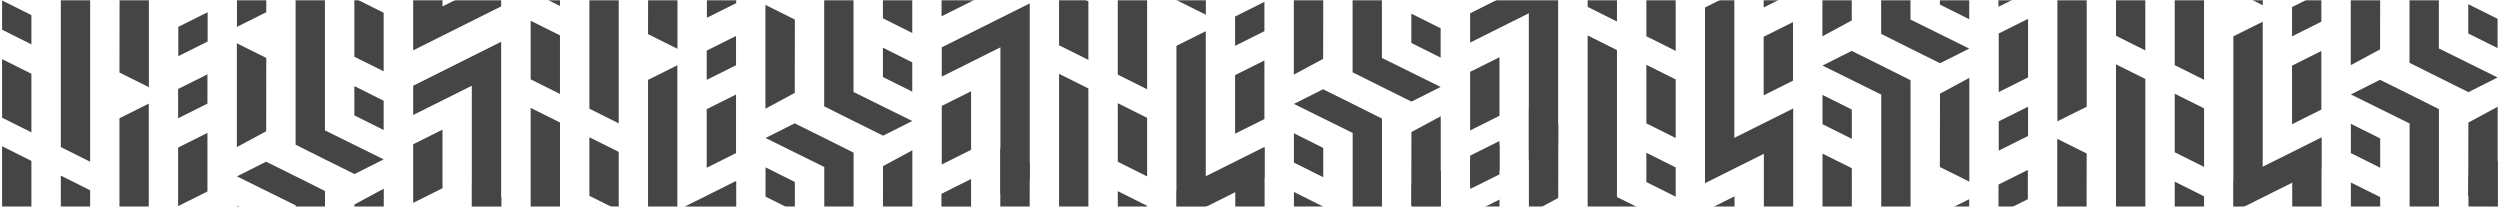<svg width="1136" height="94" viewBox="0 0 1136 94" fill="none" xmlns="http://www.w3.org/2000/svg">
<mask id="mask0_1824_8228" style="mask-type:luminance" maskUnits="userSpaceOnUse" x="0" y="0" width="1136" height="94">
<path d="M1136 0L0 0L0 94L1136 94V0Z" fill="white"/>
</mask>
<g mask="url(#mask0_1824_8228)">
<path d="M0.947 26.864L0.947 53.483L14.271 60.132L14.271 33.521L0.947 26.864Z" fill="#454545"/>
<path d="M14.271 6.862L0.947 0.205L0.947 13.511L14.271 20.168L14.271 6.862Z" fill="#454545"/>
<path d="M27.635 -13.132L14.184 -19.797L0.947 -13.132L27.635 0.047L27.635 66.821L40.959 73.478L40.959 6.704L40.959 -6.476L27.635 -13.132Z" fill="#454545"/>
<path d="M54.331 -0.362L67.655 -7.547V39.618L54.283 32.953L54.331 -0.362Z" fill="#454545"/>
<path d="M94.351 18.86V5.554L81.019 12.203V25.517L94.351 18.86Z" fill="#454545"/>
<path d="M107.675 -54.334V-44.353L107.675 12.203L121 5.554L121 -51.002V-74.289L107.675 -67.64L94.351 -60.983L81.019 -54.334V-41.02L107.675 -54.334Z" fill="#454545"/>
<path d="M120.953 59.644L107.628 66.829L107.628 19.671L121 26.336L120.953 59.644Z" fill="#454545"/>
<path d="M80.932 40.43V53.735L94.264 47.078V33.773L80.932 40.43Z" fill="#454545"/>
<path d="M80.932 93.653L94.264 87.004V60.385L80.932 67.041V93.653Z" fill="#454545"/>
<path d="M67.608 113.616V103.634L67.608 47.079L54.283 53.736L54.283 110.291L54.283 133.578L67.608 126.922L80.932 120.273L94.264 113.616L94.264 100.31L67.608 113.616Z" fill="#454545"/>
<path d="M120.992 100.137L107.667 93.48V106.786L120.992 113.442V100.137Z" fill="#454545"/>
<path d="M134.356 80.142L120.913 73.478L107.667 80.142L134.356 93.322V160.103L147.68 166.752V99.979V86.807L134.356 80.142Z" fill="#454545"/>
<path d="M161.06 92.912L174.384 85.736V132.893L161.004 126.228L161.06 92.912Z" fill="#454545"/>
<path d="M201.072 58.903L187.748 65.56V92.172L201.072 85.523V58.903Z" fill="#454545"/>
<path d="M214.396 38.949V48.922V105.478L227.721 98.829V42.273V18.986L214.396 25.635L201.072 32.292L187.748 38.949V52.254L214.396 38.949Z" fill="#454545"/>
<path d="M174.337 32.418V5.806L161.012 -0.851V25.769L174.337 32.418Z" fill="#454545"/>
<path d="M161.012 52.428L174.337 59.084V45.771L161.012 39.122V52.428Z" fill="#454545"/>
<path d="M147.649 72.422L161.091 79.087L174.337 72.422L147.649 59.242V-7.539L134.324 -14.196V52.585V65.757L147.649 72.422Z" fill="#454545"/>
<path d="M201.072 2.907V-7.074V-63.63L187.748 -56.981V-0.425V22.862L201.072 16.213L214.396 9.556L227.721 2.907V-10.407L201.072 2.907Z" fill="#454545"/>
<path d="M241.132 9.43V36.042L254.456 42.699V16.079L241.132 9.43Z" fill="#454545"/>
<path d="M254.456 -10.58L241.132 -17.229V-3.923L254.456 2.726V-10.58Z" fill="#454545"/>
<path d="M267.82 -30.574L254.377 -37.239L241.132 -30.574L267.82 -17.387V49.387L281.144 56.044V-10.738V-23.91L267.82 -30.574Z" fill="#454545"/>
<path d="M294.516 -17.796L307.848 -24.981V22.176L294.469 15.52L294.516 -17.796Z" fill="#454545"/>
<path d="M334.536 1.418V-11.888L321.212 -5.231V8.075L334.536 1.418Z" fill="#454545"/>
<path d="M361.138 42.21L347.813 49.395V2.229L361.185 8.894L361.138 42.21Z" fill="#454545"/>
<path d="M321.125 22.988V36.294L334.45 29.645V16.339L321.125 22.988Z" fill="#454545"/>
<path d="M321.125 76.219L334.45 69.562V42.951L321.125 49.608V76.219Z" fill="#454545"/>
<path d="M307.793 96.182V86.201V29.645L294.469 36.294V92.85V116.145L307.793 109.488L321.125 102.831L334.449 96.182V82.876L307.793 96.182Z" fill="#454545"/>
<path d="M361.185 82.695L347.861 76.046V89.352L361.185 96.001V82.695Z" fill="#454545"/>
<path d="M374.549 62.701L361.098 56.044L347.861 62.701L374.549 75.888V142.662L387.873 149.318V82.537V69.365L374.549 62.701Z" fill="#454545"/>
<path d="M401.245 75.479L414.569 68.294V115.451L401.197 108.794L401.245 75.479Z" fill="#454545"/>
<path d="M441.257 94.701V81.387L427.933 88.044V101.35L441.257 94.701Z" fill="#454545"/>
<path d="M441.257 41.469L427.933 48.118V74.738L441.257 68.081V41.469Z" fill="#454545"/>
<path d="M454.589 21.507V31.488V88.044L467.914 81.387V24.831V1.544L454.589 8.201L441.257 14.85L427.933 21.507V34.813L454.589 21.507Z" fill="#454545"/>
<path d="M414.53 14.984V-11.636L401.197 -18.285V8.327L414.53 14.984Z" fill="#454545"/>
<path d="M401.197 34.994L414.53 41.643V28.337L401.197 21.68V34.994Z" fill="#454545"/>
<path d="M387.834 54.98L401.284 61.645L414.53 54.98L387.834 41.8V-24.973L374.509 -31.63V35.144V48.323L387.834 54.98Z" fill="#454545"/>
<path d="M40.959 113.072L40.959 86.46L27.635 79.803L27.635 106.415L40.959 113.072Z" fill="#454545"/>
<path d="M14.271 153.068L27.721 159.733L40.959 153.068L14.271 139.889L14.271 73.115L0.947 66.458L0.947 133.232L0.947 146.411L14.271 153.068Z" fill="#454545"/>
<path d="M227.76 122.856L214.436 130.041V82.884L227.815 89.549L227.76 122.856Z" fill="#454545"/>
<path d="M321.212 102.161V112.143V168.698L334.536 162.041V105.486V82.198L321.212 88.847L307.887 95.504L294.555 102.161V115.467L321.212 102.161Z" fill="#454545"/>
<path d="M281.152 95.63V69.019L267.82 62.362V88.981L281.152 95.63Z" fill="#454545"/>
<path d="M254.464 135.634L267.907 142.299L281.152 135.634L254.464 122.455V55.673L241.132 49.024V115.798V128.97L254.464 135.634Z" fill="#454545"/>
<path d="M441.17 -12.573V-22.554V-79.11L427.846 -72.453V-15.898V7.39L441.17 0.741L454.495 -5.916L467.827 -12.573V-25.879L441.17 -12.573Z" fill="#454545"/>
<path d="M481.23 -6.042V20.569L494.562 27.218V0.607L481.23 -6.042Z" fill="#454545"/>
<path d="M507.918 -46.046L494.475 -52.711L481.23 -46.046L507.918 -32.867V33.915L521.25 40.564V-26.21V-39.382L507.918 -46.046Z" fill="#454545"/>
<path d="M534.622 -33.276L547.946 -40.453V6.704L534.575 0.039L534.622 -33.276Z" fill="#454545"/>
<path d="M601.236 26.738L587.912 33.915V-13.243L601.291 -6.578L601.236 26.738Z" fill="#454545"/>
<path d="M561.223 7.516V20.821L574.548 14.172V0.859L561.223 7.516Z" fill="#454545"/>
<path d="M561.223 60.747L574.548 54.09V27.478L561.223 34.127V60.747Z" fill="#454545"/>
<path d="M547.899 80.701V70.728V14.172L534.575 20.821V77.377V100.664L547.899 94.015L561.223 87.358L574.548 80.701V67.396L547.899 80.701Z" fill="#454545"/>
<path d="M587.959 87.232V113.844L601.283 120.501V93.881L587.959 87.232Z" fill="#454545"/>
<path d="M601.283 67.222L587.959 60.566V73.879L601.283 80.528V67.222Z" fill="#454545"/>
<path d="M614.647 47.228L601.204 40.563L587.959 47.228L614.647 60.408V127.189L627.971 133.846V67.065V53.893L614.647 47.228Z" fill="#454545"/>
<path d="M641.343 60.006L654.667 52.822V99.979L641.295 93.314L641.343 60.006Z" fill="#454545"/>
<path d="M681.363 79.221V65.915L668.031 72.572V85.877L681.363 79.221Z" fill="#454545"/>
<path d="M681.363 25.997L668.031 32.646V59.266L681.363 52.609V25.997Z" fill="#454545"/>
<path d="M694.688 6.034V16.016V72.572L708.012 65.915V9.359V-13.928L694.688 -7.271L681.363 -0.622L668.031 6.034V19.34L694.688 6.034Z" fill="#454545"/>
<path d="M641.304 19.514L654.628 26.171V12.865L641.304 6.208V19.514Z" fill="#454545"/>
<path d="M627.94 39.508L641.382 46.173L654.628 39.508L627.94 26.328V-40.453L614.615 -47.102V19.671V32.843L627.94 39.508Z" fill="#454545"/>
<path d="M721.423 -23.484V3.128L734.748 9.784V-16.827L721.423 -23.484Z" fill="#454545"/>
<path d="M748.111 -63.48L734.661 -70.145L721.423 -63.48L748.111 -50.3V16.473L761.436 23.13V-43.651V-56.823L748.111 -63.48Z" fill="#454545"/>
<path d="M841.429 9.296L828.104 16.481V-30.677L841.476 -24.02L841.429 9.296Z" fill="#454545"/>
<path d="M801.408 -9.926V3.388L814.733 -3.269V-16.575L801.408 -9.926Z" fill="#454545"/>
<path d="M801.408 43.305L814.733 36.656V10.037L801.408 16.694V43.305Z" fill="#454545"/>
<path d="M788.084 63.268V53.286V-3.269L774.76 3.388V59.943V83.231L788.084 76.574L801.409 69.925L814.733 63.268V49.962L788.084 63.268Z" fill="#454545"/>
<path d="M828.144 69.791V96.41L841.468 103.059V76.448L828.144 69.791Z" fill="#454545"/>
<path d="M841.468 49.789L828.144 43.132V56.438L841.468 63.094V49.789Z" fill="#454545"/>
<path d="M854.832 29.794L841.39 23.13L828.144 29.794L854.832 42.974V109.748L868.156 116.404V49.631V36.451L854.832 29.794Z" fill="#454545"/>
<path d="M881.536 42.565L894.86 35.38V82.545L881.48 75.88L881.536 42.565Z" fill="#454545"/>
<path d="M921.549 61.787V48.481L908.224 55.13V68.436L921.549 61.787Z" fill="#454545"/>
<path d="M921.549 8.555L908.224 15.212V41.824L921.549 35.167V8.555Z" fill="#454545"/>
<path d="M934.873 -11.407V-1.426V55.13L948.197 48.481V-8.075V-31.362L934.873 -24.713L921.549 -18.056L908.224 -11.407V1.906L934.873 -11.407Z" fill="#454545"/>
<path d="M881.489 2.08L894.813 8.729V-4.577L881.489 -11.226V2.08Z" fill="#454545"/>
<path d="M868.125 22.074L881.567 28.731L894.813 22.074L868.125 8.886V-57.887L854.801 -64.544V2.237V15.409L868.125 22.074Z" fill="#454545"/>
<path d="M467.866 107.384L454.534 114.569V67.412L467.914 74.069L467.866 107.384Z" fill="#454545"/>
<path d="M427.846 88.17V101.476L441.17 94.819V81.513L427.846 88.17Z" fill="#454545"/>
<path d="M561.31 86.681V96.662V153.218L574.635 146.569V90.013V66.726L561.31 73.375L547.986 80.032L534.662 86.681V99.995L561.31 86.681Z" fill="#454545"/>
<path d="M521.25 80.158V53.547L507.926 46.89V73.509L521.25 80.158Z" fill="#454545"/>
<path d="M507.926 100.168L521.25 106.817V93.511L507.926 86.862V100.168Z" fill="#454545"/>
<path d="M494.562 120.162L508.005 126.819L521.25 120.162L494.562 106.974V40.201L481.238 33.544V100.325V113.497L494.562 120.162Z" fill="#454545"/>
<path d="M708.051 89.95L694.727 97.135V49.97L708.099 56.635L708.051 89.95Z" fill="#454545"/>
<path d="M668.031 70.728V84.034L681.363 77.385V64.071L668.031 70.728Z" fill="#454545"/>
<path d="M668.031 123.959L681.363 117.303V90.691L668.031 97.34V123.959Z" fill="#454545"/>
<path d="M654.707 143.922V133.941V77.385L641.382 84.034V140.59V163.877L654.707 157.228L668.031 150.571L681.363 143.922V130.608L654.707 143.922Z" fill="#454545"/>
<path d="M788.171 89.21L774.847 95.859V122.478L788.171 115.821V89.21Z" fill="#454545"/>
<path d="M801.495 69.247V79.228V135.784L814.828 129.127V72.572V49.284L801.495 55.941L788.171 62.59L774.847 69.247V82.553L801.495 69.247Z" fill="#454545"/>
<path d="M761.436 62.724V36.105L748.111 29.456V56.067L761.436 62.724Z" fill="#454545"/>
<path d="M748.111 82.726L761.436 89.383V76.077L748.111 69.42V82.726Z" fill="#454545"/>
<path d="M734.748 102.72L748.198 109.385L761.436 102.72L734.748 89.541V22.759L721.423 16.11V82.884V96.056L734.748 102.72Z" fill="#454545"/>
<path d="M921.446 -16.882V-26.864V-83.419L908.122 -76.763V-20.207V3.08L921.446 -3.577L934.77 -10.226L948.095 -16.882V-30.188L921.446 -16.882Z" fill="#454545"/>
<path d="M961.506 -10.359V16.26L974.83 22.909V-3.703L961.506 -10.359Z" fill="#454545"/>
<path d="M988.194 -50.356L974.751 -57.02L961.506 -50.356L988.194 -37.176V29.605L1001.52 36.254V-30.519V-43.691L988.194 -50.356Z" fill="#454545"/>
<path d="M1014.89 -37.586L1028.22 -44.77V2.395L1014.84 -4.27L1014.89 -37.586Z" fill="#454545"/>
<path d="M1081.51 22.421L1068.19 29.605V-17.552L1081.56 -10.887L1081.51 22.421Z" fill="#454545"/>
<path d="M1041.5 3.206V16.512L1054.82 9.855V-3.45L1041.5 3.206Z" fill="#454545"/>
<path d="M1041.5 56.43L1054.82 49.781V23.161L1041.5 29.818V56.43Z" fill="#454545"/>
<path d="M1028.17 76.392V66.411V9.855L1014.84 16.512V73.068V96.355L1028.17 89.698L1041.5 83.049L1054.82 76.392V63.087L1028.17 76.392Z" fill="#454545"/>
<path d="M1068.23 82.915V109.535L1081.56 116.184V89.572L1068.23 82.915Z" fill="#454545"/>
<path d="M1081.56 62.913L1068.23 56.256V69.562L1081.56 76.219V62.913Z" fill="#454545"/>
<path d="M1094.92 42.919L1081.47 36.254L1068.23 42.919L1094.92 56.099V122.88L1108.25 129.529V62.756V49.584L1094.92 42.919Z" fill="#454545"/>
<path d="M1121.62 55.689L1134.94 48.513V95.67L1121.57 89.005L1121.62 55.689Z" fill="#454545"/>
<path d="M1121.57 15.204L1134.9 21.861V8.548L1121.57 1.899V15.204Z" fill="#454545"/>
<path d="M1108.21 35.199L1121.66 41.863L1134.9 35.199L1108.21 22.019V-44.762L1094.88 -51.411V15.362V28.534L1108.21 35.199Z" fill="#454545"/>
<path d="M948.134 103.075L934.81 110.26V63.094L948.189 69.759L948.134 103.075Z" fill="#454545"/>
<path d="M908.122 83.853V97.159L921.446 90.51V77.204L908.122 83.853Z" fill="#454545"/>
<path d="M894.798 157.047V147.065V90.51L881.465 97.159V153.722V177.01L894.798 170.353L908.122 163.696L921.446 157.047V143.741L894.798 157.047Z" fill="#454545"/>
<path d="M1041.59 82.372V92.353V148.909L1054.91 142.252V85.696V62.409L1041.59 69.066L1028.26 75.723L1014.93 82.372V95.678L1041.59 82.372Z" fill="#454545"/>
<path d="M1001.53 75.849V49.237L988.194 42.58V69.192L1001.53 75.849Z" fill="#454545"/>
<path d="M988.194 95.859L1001.53 102.508V89.202L988.194 82.545V95.859Z" fill="#454545"/>
<path d="M974.838 115.845L988.281 122.51L1001.53 115.845L974.838 102.665V35.892L961.506 29.235V96.016V109.188L974.838 115.845Z" fill="#454545"/>
<path d="M1134.98 139.605V129.624V73.068L1121.66 79.725V136.28V159.568L1134.98 152.919L1148.31 146.262L1161.63 139.605V126.299L1134.98 139.605Z" fill="#454545"/>
</g>
</svg>
